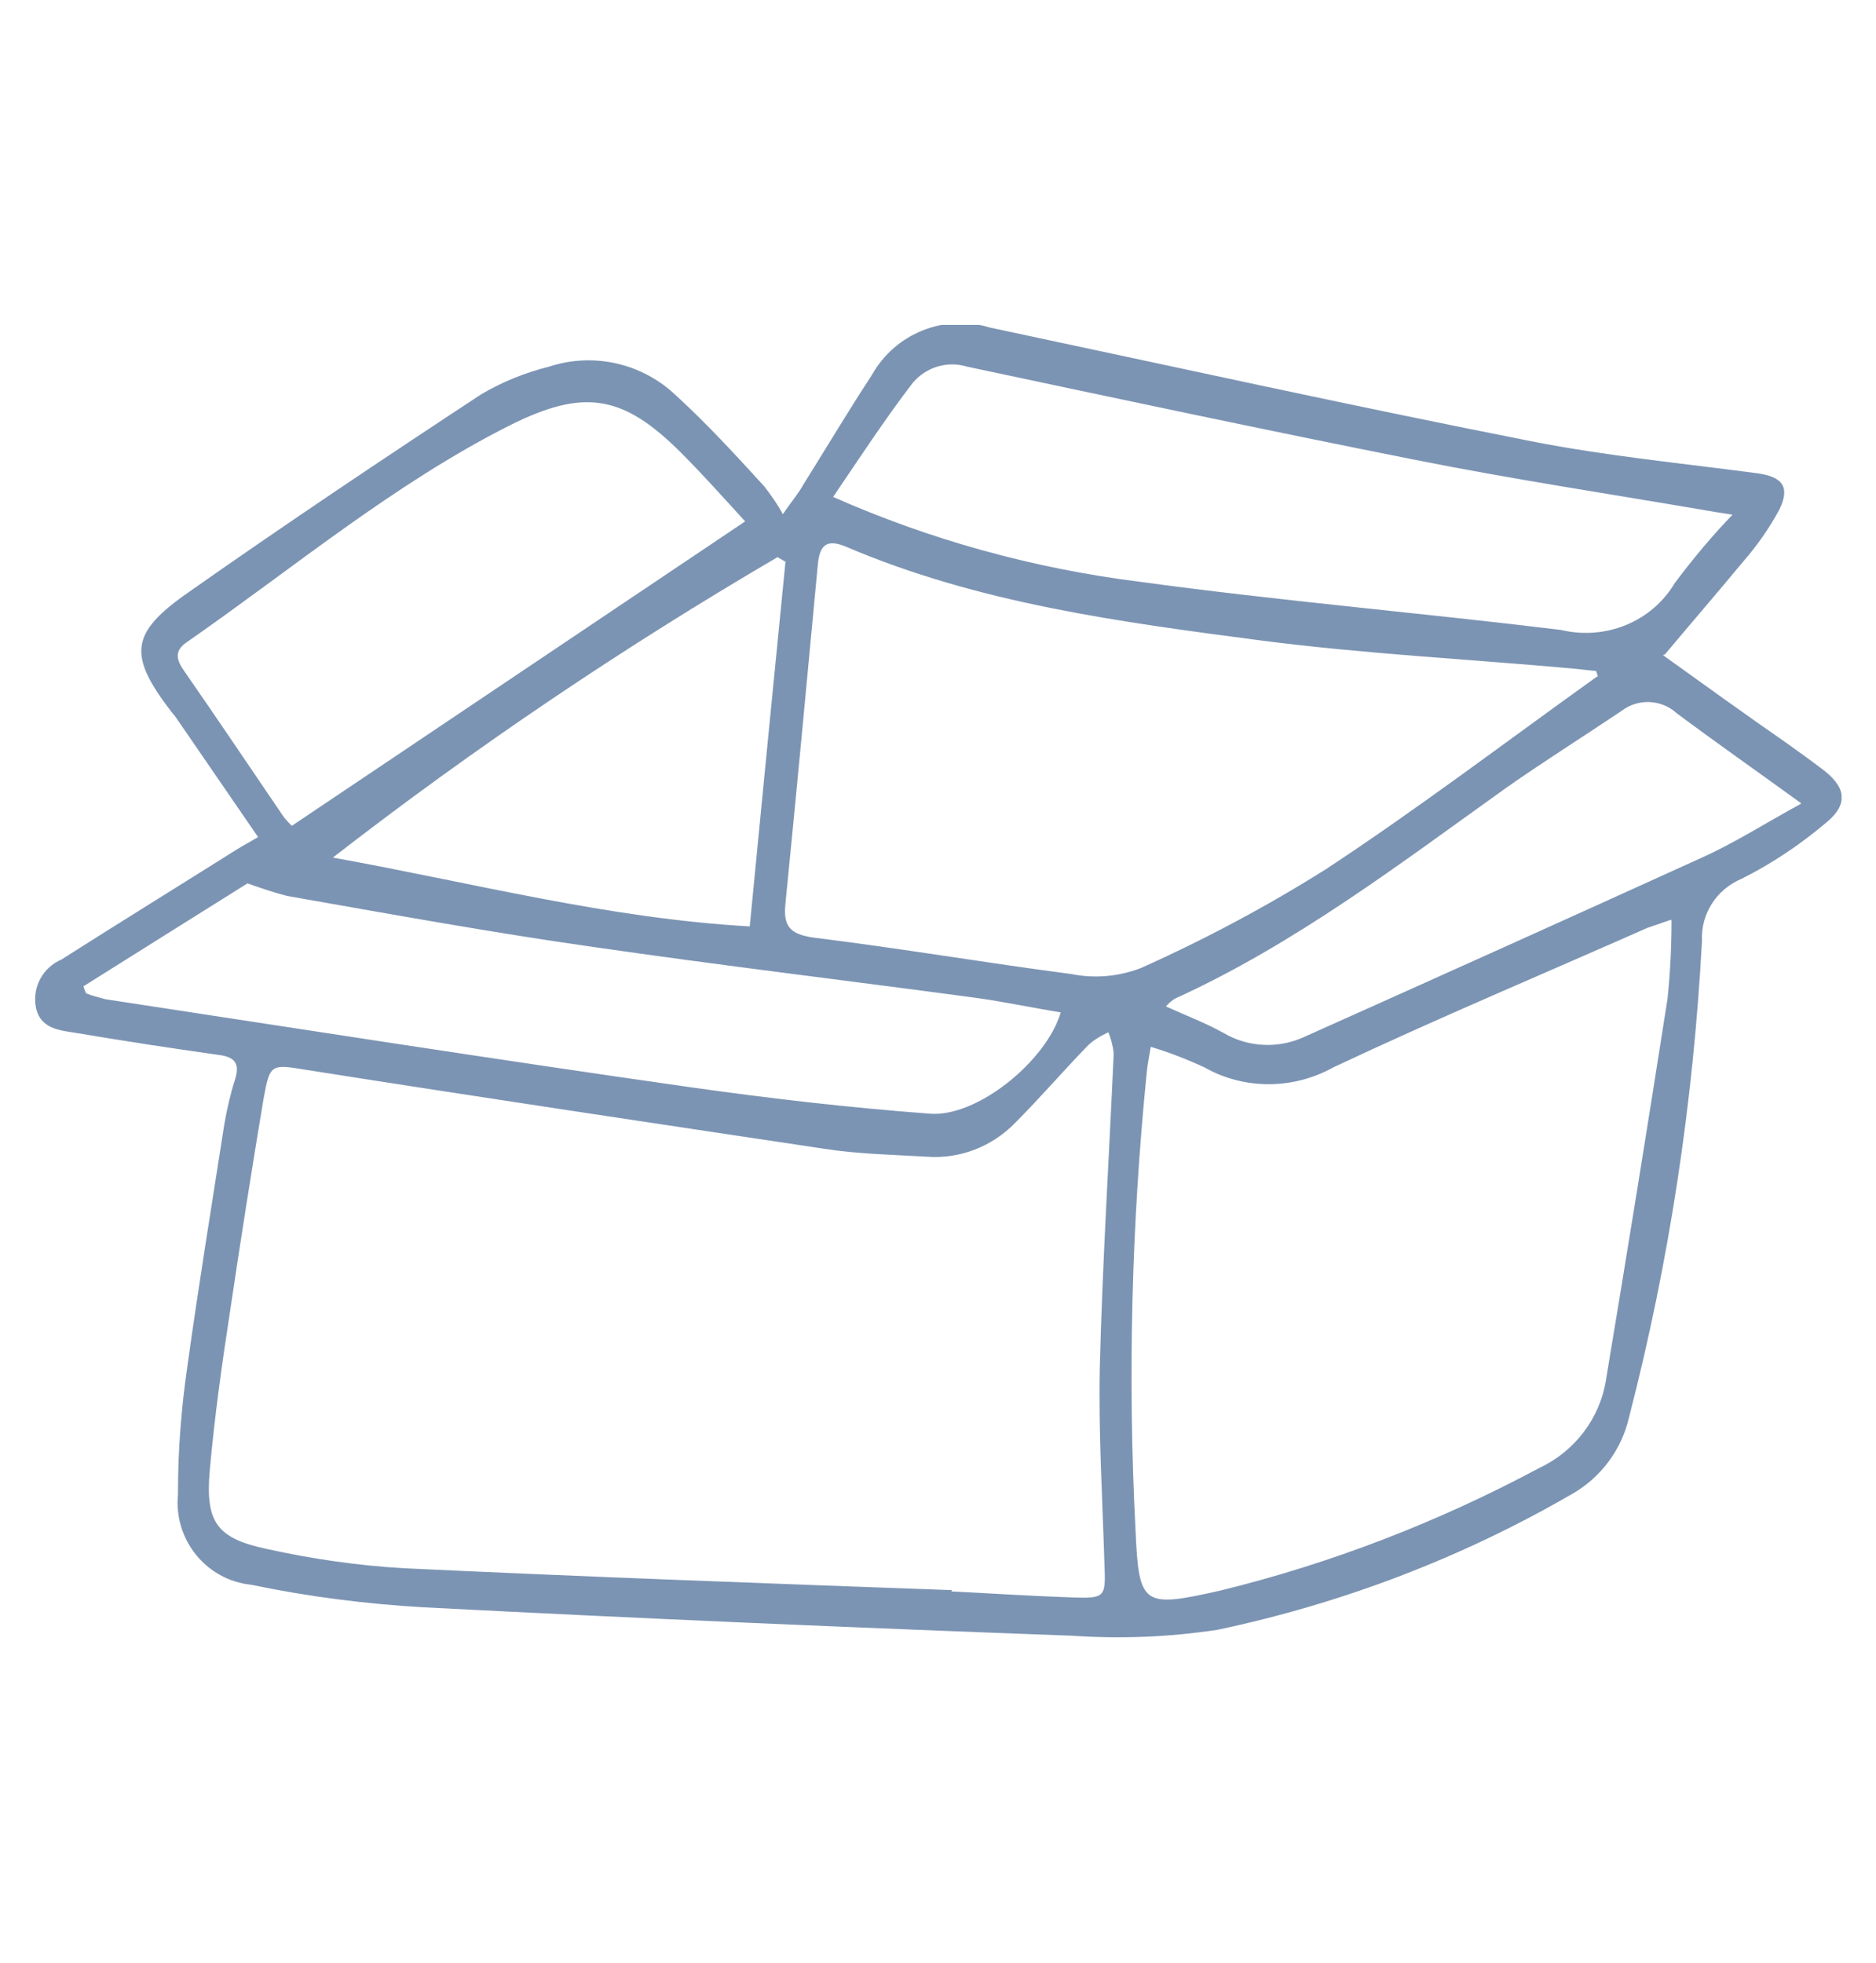 <svg viewBox="0 0 28.35 29.66" xmlns:xlink="http://www.w3.org/1999/xlink" xmlns="http://www.w3.org/2000/svg" data-name="Calque 1" id="Calque_1">
  <defs>
    <style>
      .cls-1 {
        fill: none;
      }

      .cls-2 {
        fill: #7c94b3;
      }

      .cls-3 {
        clip-path: url(#clippath);
      }
    </style>
    <clipPath id="clippath">
      <rect height="19.84" width="27.32" y="4.91" x=".51" class="cls-1"></rect>
    </clipPath>
  </defs>
  <g data-name="Groupe 807" id="Groupe_807">
    <g class="cls-3">
      <g data-name="Groupe 13" id="Groupe_13">
        <path d="M25.13,9.9c.64.46,1.25.9,1.87,1.33.18.13.35.25.52.38.37.27.43.53.08.82-.39.33-.82.62-1.28.85-.38.16-.62.53-.6.94-.13,2.43-.49,4.83-1.1,7.19-.11.49-.42.91-.85,1.16-1.67.97-3.48,1.66-5.37,2.06-.73.11-1.46.14-2.19.09-3.27-.12-6.54-.26-9.81-.43-.87-.05-1.74-.16-2.6-.34-.69-.07-1.18-.69-1.11-1.37,0-.02,0-.03,0-.05,0-.62.05-1.25.14-1.87.17-1.23.37-2.45.56-3.67.04-.23.09-.45.16-.67.08-.25,0-.35-.26-.38-.71-.1-1.43-.21-2.14-.33-.25-.04-.55-.06-.61-.4-.05-.3.11-.59.39-.71.88-.56,1.77-1.11,2.66-1.67.08-.05.16-.09.31-.18l-1.25-1.82s-.03-.04-.05-.06c-.67-.87-.64-1.2.25-1.82,1.45-1.02,2.93-2.01,4.42-2.99.32-.19.67-.33,1.03-.42.67-.22,1.41-.05,1.92.44.47.43.9.9,1.33,1.37.1.13.2.27.28.42.16-.23.24-.32.3-.43.35-.56.69-1.13,1.05-1.68.35-.62,1.09-.92,1.78-.71,2.73.58,5.45,1.18,8.19,1.72,1.12.22,2.26.33,3.39.48.39.05.52.2.35.55-.15.28-.34.55-.55.79-.38.46-.77.91-1.18,1.4M14.38,24.02v.03c.6.03,1.2.07,1.8.09.53.02.53,0,.51-.51-.03-.99-.09-1.97-.07-2.96.04-1.59.14-3.17.21-4.75-.01-.11-.04-.22-.08-.32-.11.05-.21.11-.3.19-.38.39-.73.8-1.11,1.18-.35.36-.84.55-1.34.51-.52-.03-1.04-.04-1.55-.12-2.6-.39-5.21-.78-7.81-1.19-.55-.09-.56-.1-.66.45-.18,1.08-.35,2.16-.51,3.24-.12.78-.23,1.57-.3,2.36s.11,1.03.87,1.19c.68.15,1.37.25,2.07.29,2.75.13,5.51.23,8.26.33M25.25,13.9c-.17.06-.26.09-.35.12-1.58.7-3.18,1.37-4.75,2.11-.61.34-1.35.34-1.95,0-.26-.12-.54-.23-.81-.31-.03.17-.05.28-.06.38-.23,2.3-.29,4.61-.17,6.92.05,1.15.11,1.18,1.27.92,1.68-.41,3.31-1.04,4.84-1.86.53-.25.91-.75,1-1.33.32-1.92.63-3.84.93-5.76.04-.39.06-.79.06-1.18M24.15,10.23s-.02-.06-.03-.09c-.13-.01-.26-.03-.39-.04-1.56-.14-3.12-.22-4.67-.42-2.13-.28-4.27-.56-6.28-1.42-.29-.12-.39-.02-.42.26-.16,1.71-.32,3.42-.49,5.13-.04.36.08.47.43.52,1.3.16,2.59.38,3.89.55.35.07.71.04,1.05-.09.96-.43,1.9-.93,2.79-1.49,1.4-.92,2.74-1.94,4.11-2.92M26.19,7.78c-.2-.03-.31-.05-.43-.07-1.46-.25-2.92-.47-4.37-.76-2.27-.45-4.52-.93-6.78-1.41-.3-.09-.62.01-.82.25-.42.55-.8,1.13-1.2,1.72,1.47.65,3.03,1.08,4.62,1.28,2.12.29,4.25.47,6.38.73.67.16,1.37-.12,1.72-.71.27-.36.56-.71.88-1.04M11.27,7.89c-.32-.35-.64-.71-.98-1.05-.88-.88-1.47-.97-2.59-.41-1.76.89-3.26,2.15-4.87,3.27-.21.14-.16.28-.04.45.5.72.99,1.45,1.48,2.17.04.06.09.11.14.16l6.85-4.6M1.26,14.9s.02.07.04.11c.09.04.19.06.29.09,2.95.45,5.89.91,8.84,1.33,1.2.17,2.41.31,3.62.4.71.06,1.76-.79,1.98-1.53-.43-.07-.85-.16-1.28-.22-1.93-.26-3.86-.49-5.79-.77-1.55-.22-3.08-.5-4.62-.77-.2-.05-.4-.12-.6-.19-.78.49-1.63,1.02-2.47,1.55M11.33,14c.18-1.86.36-3.69.54-5.51l-.12-.07c-2.34,1.37-4.58,2.88-6.72,4.54,2.11.38,4.16.92,6.3,1.04M27.22,12.14c-.69-.5-1.29-.92-1.88-1.36-.23-.21-.58-.23-.83-.04-.58.39-1.17.76-1.74,1.16-1.61,1.15-3.19,2.36-5.01,3.19-.05.03-.1.07-.14.12.31.14.6.25.87.4.37.22.83.24,1.22.06,2.01-.9,4.01-1.8,6.01-2.71.49-.22.94-.51,1.49-.81" class="cls-2" data-name="Tracé 5" id="Tracé_5"></path>
      </g>
    </g>
  </g>
</svg>